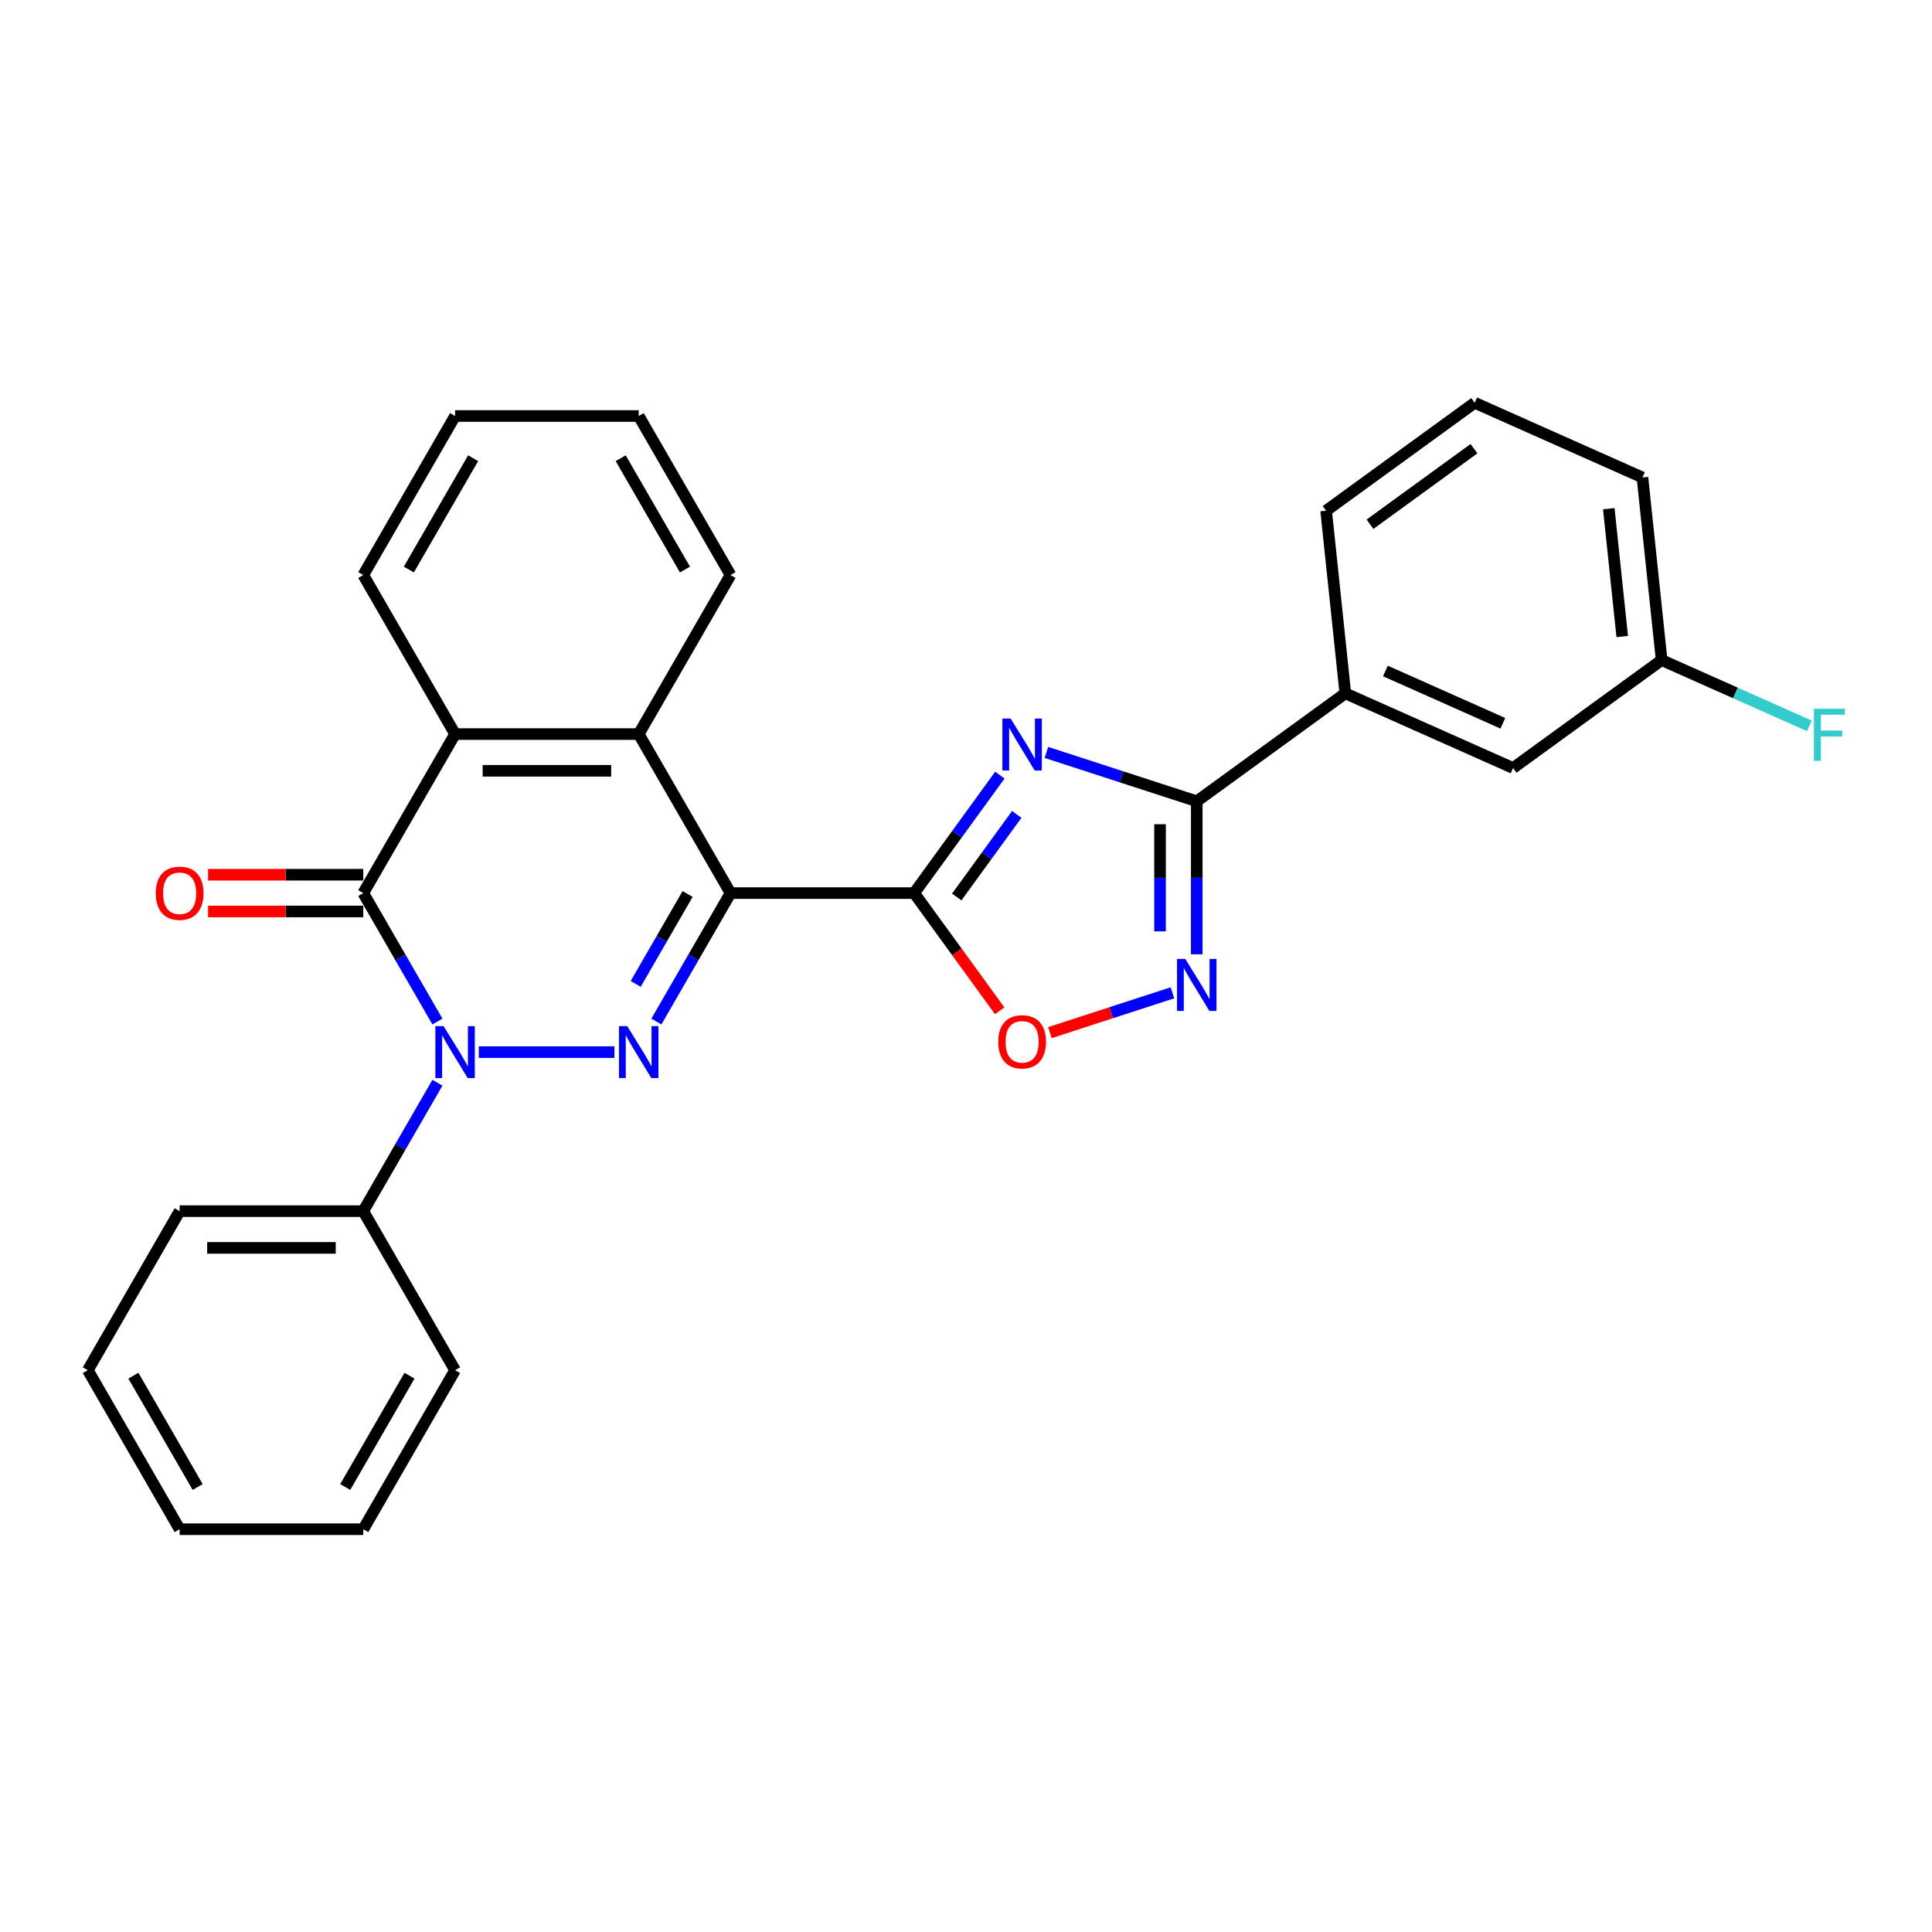 <?xml version='1.0' encoding='iso-8859-1'?>
<svg version='1.1' baseProfile='full'
              xmlns='http://www.w3.org/2000/svg'
                      xmlns:rdkit='http://www.rdkit.org/xml'
                      xmlns:xlink='http://www.w3.org/1999/xlink'
                  xml:space='preserve'
width='1000px' height='1000px' viewBox='0 0 1000 1000'>
<!-- END OF HEADER -->
<rect style='opacity:1.0;fill:#FFFFFF;stroke:none' width='1000' height='1000' x='0' y='0'> </rect>
<path class='bond-0' d='M 378.124,462.265 L 358.933,495.505' style='fill:none;fill-rule:evenodd;stroke:#000000;stroke-width:6px;stroke-linecap:butt;stroke-linejoin:miter;stroke-opacity:1' />
<path class='bond-0' d='M 358.933,495.505 L 339.742,528.745' style='fill:none;fill-rule:evenodd;stroke:#0000FF;stroke-width:6px;stroke-linecap:butt;stroke-linejoin:miter;stroke-opacity:1' />
<path class='bond-0' d='M 355.904,462.732 L 342.471,486' style='fill:none;fill-rule:evenodd;stroke:#000000;stroke-width:6px;stroke-linecap:butt;stroke-linejoin:miter;stroke-opacity:1' />
<path class='bond-0' d='M 342.471,486 L 329.037,509.268' style='fill:none;fill-rule:evenodd;stroke:#0000FF;stroke-width:6px;stroke-linecap:butt;stroke-linejoin:miter;stroke-opacity:1' />
<path class='bond-2' d='M 378.124,462.265 L 473.173,462.265' style='fill:none;fill-rule:evenodd;stroke:#000000;stroke-width:6px;stroke-linecap:butt;stroke-linejoin:miter;stroke-opacity:1' />
<path class='bond-7' d='M 378.124,462.265 L 330.6,379.951' style='fill:none;fill-rule:evenodd;stroke:#000000;stroke-width:6px;stroke-linecap:butt;stroke-linejoin:miter;stroke-opacity:1' />
<path class='bond-1' d='M 318.016,544.58 L 247.821,544.58' style='fill:none;fill-rule:evenodd;stroke:#0000FF;stroke-width:6px;stroke-linecap:butt;stroke-linejoin:miter;stroke-opacity:1' />
<path class='bond-11' d='M 226.409,560.415 L 207.218,593.654' style='fill:none;fill-rule:evenodd;stroke:#0000FF;stroke-width:6px;stroke-linecap:butt;stroke-linejoin:miter;stroke-opacity:1' />
<path class='bond-11' d='M 207.218,593.654 L 188.027,626.894' style='fill:none;fill-rule:evenodd;stroke:#000000;stroke-width:6px;stroke-linecap:butt;stroke-linejoin:miter;stroke-opacity:1' />
<path class='bond-28' d='M 226.409,528.745 L 207.218,495.505' style='fill:none;fill-rule:evenodd;stroke:#0000FF;stroke-width:6px;stroke-linecap:butt;stroke-linejoin:miter;stroke-opacity:1' />
<path class='bond-28' d='M 207.218,495.505 L 188.027,462.265' style='fill:none;fill-rule:evenodd;stroke:#000000;stroke-width:6px;stroke-linecap:butt;stroke-linejoin:miter;stroke-opacity:1' />
<path class='bond-3' d='M 473.173,462.265 L 495.354,431.735' style='fill:none;fill-rule:evenodd;stroke:#000000;stroke-width:6px;stroke-linecap:butt;stroke-linejoin:miter;stroke-opacity:1' />
<path class='bond-3' d='M 495.354,431.735 L 517.536,401.205' style='fill:none;fill-rule:evenodd;stroke:#0000FF;stroke-width:6px;stroke-linecap:butt;stroke-linejoin:miter;stroke-opacity:1' />
<path class='bond-3' d='M 495.207,464.28 L 510.734,442.909' style='fill:none;fill-rule:evenodd;stroke:#000000;stroke-width:6px;stroke-linecap:butt;stroke-linejoin:miter;stroke-opacity:1' />
<path class='bond-3' d='M 510.734,442.909 L 526.261,421.537' style='fill:none;fill-rule:evenodd;stroke:#0000FF;stroke-width:6px;stroke-linecap:butt;stroke-linejoin:miter;stroke-opacity:1' />
<path class='bond-9' d='M 473.173,462.265 L 495.299,492.72' style='fill:none;fill-rule:evenodd;stroke:#000000;stroke-width:6px;stroke-linecap:butt;stroke-linejoin:miter;stroke-opacity:1' />
<path class='bond-9' d='M 495.299,492.72 L 517.426,523.174' style='fill:none;fill-rule:evenodd;stroke:#FF0000;stroke-width:6px;stroke-linecap:butt;stroke-linejoin:miter;stroke-opacity:1' />
<path class='bond-5' d='M 541.625,389.458 L 580.531,402.1' style='fill:none;fill-rule:evenodd;stroke:#0000FF;stroke-width:6px;stroke-linecap:butt;stroke-linejoin:miter;stroke-opacity:1' />
<path class='bond-5' d='M 580.531,402.1 L 619.437,414.741' style='fill:none;fill-rule:evenodd;stroke:#000000;stroke-width:6px;stroke-linecap:butt;stroke-linejoin:miter;stroke-opacity:1' />
<path class='bond-4' d='M 188.027,462.265 L 235.552,379.951' style='fill:none;fill-rule:evenodd;stroke:#000000;stroke-width:6px;stroke-linecap:butt;stroke-linejoin:miter;stroke-opacity:1' />
<path class='bond-12' d='M 188.027,452.76 L 147.869,452.76' style='fill:none;fill-rule:evenodd;stroke:#000000;stroke-width:6px;stroke-linecap:butt;stroke-linejoin:miter;stroke-opacity:1' />
<path class='bond-12' d='M 147.869,452.76 L 107.711,452.76' style='fill:none;fill-rule:evenodd;stroke:#FF0000;stroke-width:6px;stroke-linecap:butt;stroke-linejoin:miter;stroke-opacity:1' />
<path class='bond-12' d='M 188.027,471.77 L 147.869,471.77' style='fill:none;fill-rule:evenodd;stroke:#000000;stroke-width:6px;stroke-linecap:butt;stroke-linejoin:miter;stroke-opacity:1' />
<path class='bond-12' d='M 147.869,471.77 L 107.711,471.77' style='fill:none;fill-rule:evenodd;stroke:#FF0000;stroke-width:6px;stroke-linecap:butt;stroke-linejoin:miter;stroke-opacity:1' />
<path class='bond-10' d='M 619.437,414.741 L 696.333,358.873' style='fill:none;fill-rule:evenodd;stroke:#000000;stroke-width:6px;stroke-linecap:butt;stroke-linejoin:miter;stroke-opacity:1' />
<path class='bond-29' d='M 619.437,414.741 L 619.437,454.348' style='fill:none;fill-rule:evenodd;stroke:#000000;stroke-width:6px;stroke-linecap:butt;stroke-linejoin:miter;stroke-opacity:1' />
<path class='bond-29' d='M 619.437,454.348 L 619.437,493.954' style='fill:none;fill-rule:evenodd;stroke:#0000FF;stroke-width:6px;stroke-linecap:butt;stroke-linejoin:miter;stroke-opacity:1' />
<path class='bond-29' d='M 600.428,426.623 L 600.428,454.348' style='fill:none;fill-rule:evenodd;stroke:#000000;stroke-width:6px;stroke-linecap:butt;stroke-linejoin:miter;stroke-opacity:1' />
<path class='bond-29' d='M 600.428,454.348 L 600.428,482.072' style='fill:none;fill-rule:evenodd;stroke:#0000FF;stroke-width:6px;stroke-linecap:butt;stroke-linejoin:miter;stroke-opacity:1' />
<path class='bond-6' d='M 606.853,513.878 L 575.148,524.18' style='fill:none;fill-rule:evenodd;stroke:#0000FF;stroke-width:6px;stroke-linecap:butt;stroke-linejoin:miter;stroke-opacity:1' />
<path class='bond-6' d='M 575.148,524.18 L 543.443,534.482' style='fill:none;fill-rule:evenodd;stroke:#FF0000;stroke-width:6px;stroke-linecap:butt;stroke-linejoin:miter;stroke-opacity:1' />
<path class='bond-8' d='M 330.6,379.951 L 235.552,379.951' style='fill:none;fill-rule:evenodd;stroke:#000000;stroke-width:6px;stroke-linecap:butt;stroke-linejoin:miter;stroke-opacity:1' />
<path class='bond-8' d='M 316.343,398.961 L 249.809,398.961' style='fill:none;fill-rule:evenodd;stroke:#000000;stroke-width:6px;stroke-linecap:butt;stroke-linejoin:miter;stroke-opacity:1' />
<path class='bond-16' d='M 330.6,379.951 L 378.124,297.636' style='fill:none;fill-rule:evenodd;stroke:#000000;stroke-width:6px;stroke-linecap:butt;stroke-linejoin:miter;stroke-opacity:1' />
<path class='bond-17' d='M 235.552,379.951 L 188.027,297.636' style='fill:none;fill-rule:evenodd;stroke:#000000;stroke-width:6px;stroke-linecap:butt;stroke-linejoin:miter;stroke-opacity:1' />
<path class='bond-13' d='M 696.333,358.873 L 783.164,397.533' style='fill:none;fill-rule:evenodd;stroke:#000000;stroke-width:6px;stroke-linecap:butt;stroke-linejoin:miter;stroke-opacity:1' />
<path class='bond-13' d='M 717.09,347.306 L 777.872,374.367' style='fill:none;fill-rule:evenodd;stroke:#000000;stroke-width:6px;stroke-linecap:butt;stroke-linejoin:miter;stroke-opacity:1' />
<path class='bond-18' d='M 696.333,358.873 L 686.398,264.345' style='fill:none;fill-rule:evenodd;stroke:#000000;stroke-width:6px;stroke-linecap:butt;stroke-linejoin:miter;stroke-opacity:1' />
<path class='bond-20' d='M 188.027,626.894 L 92.979,626.894' style='fill:none;fill-rule:evenodd;stroke:#000000;stroke-width:6px;stroke-linecap:butt;stroke-linejoin:miter;stroke-opacity:1' />
<path class='bond-20' d='M 173.77,645.904 L 107.236,645.904' style='fill:none;fill-rule:evenodd;stroke:#000000;stroke-width:6px;stroke-linecap:butt;stroke-linejoin:miter;stroke-opacity:1' />
<path class='bond-21' d='M 188.027,626.894 L 235.552,709.209' style='fill:none;fill-rule:evenodd;stroke:#000000;stroke-width:6px;stroke-linecap:butt;stroke-linejoin:miter;stroke-opacity:1' />
<path class='bond-14' d='M 783.164,397.533 L 860.06,341.665' style='fill:none;fill-rule:evenodd;stroke:#000000;stroke-width:6px;stroke-linecap:butt;stroke-linejoin:miter;stroke-opacity:1' />
<path class='bond-15' d='M 860.06,341.665 L 898.286,358.684' style='fill:none;fill-rule:evenodd;stroke:#000000;stroke-width:6px;stroke-linecap:butt;stroke-linejoin:miter;stroke-opacity:1' />
<path class='bond-15' d='M 898.286,358.684 L 936.512,375.703' style='fill:none;fill-rule:evenodd;stroke:#33CCCC;stroke-width:6px;stroke-linecap:butt;stroke-linejoin:miter;stroke-opacity:1' />
<path class='bond-32' d='M 860.06,341.665 L 850.125,247.137' style='fill:none;fill-rule:evenodd;stroke:#000000;stroke-width:6px;stroke-linecap:butt;stroke-linejoin:miter;stroke-opacity:1' />
<path class='bond-32' d='M 839.664,329.472 L 832.71,263.303' style='fill:none;fill-rule:evenodd;stroke:#000000;stroke-width:6px;stroke-linecap:butt;stroke-linejoin:miter;stroke-opacity:1' />
<path class='bond-23' d='M 378.124,297.636 L 330.6,215.322' style='fill:none;fill-rule:evenodd;stroke:#000000;stroke-width:6px;stroke-linecap:butt;stroke-linejoin:miter;stroke-opacity:1' />
<path class='bond-23' d='M 354.533,294.794 L 321.266,237.174' style='fill:none;fill-rule:evenodd;stroke:#000000;stroke-width:6px;stroke-linecap:butt;stroke-linejoin:miter;stroke-opacity:1' />
<path class='bond-30' d='M 188.027,297.636 L 235.552,215.322' style='fill:none;fill-rule:evenodd;stroke:#000000;stroke-width:6px;stroke-linecap:butt;stroke-linejoin:miter;stroke-opacity:1' />
<path class='bond-30' d='M 211.619,294.794 L 244.886,237.174' style='fill:none;fill-rule:evenodd;stroke:#000000;stroke-width:6px;stroke-linecap:butt;stroke-linejoin:miter;stroke-opacity:1' />
<path class='bond-19' d='M 686.398,264.345 L 763.294,208.477' style='fill:none;fill-rule:evenodd;stroke:#000000;stroke-width:6px;stroke-linecap:butt;stroke-linejoin:miter;stroke-opacity:1' />
<path class='bond-19' d='M 709.106,271.344 L 762.933,232.236' style='fill:none;fill-rule:evenodd;stroke:#000000;stroke-width:6px;stroke-linecap:butt;stroke-linejoin:miter;stroke-opacity:1' />
<path class='bond-22' d='M 763.294,208.477 L 850.125,247.137' style='fill:none;fill-rule:evenodd;stroke:#000000;stroke-width:6px;stroke-linecap:butt;stroke-linejoin:miter;stroke-opacity:1' />
<path class='bond-25' d='M 92.979,626.894 L 45.455,709.209' style='fill:none;fill-rule:evenodd;stroke:#000000;stroke-width:6px;stroke-linecap:butt;stroke-linejoin:miter;stroke-opacity:1' />
<path class='bond-26' d='M 235.552,709.209 L 188.027,791.523' style='fill:none;fill-rule:evenodd;stroke:#000000;stroke-width:6px;stroke-linecap:butt;stroke-linejoin:miter;stroke-opacity:1' />
<path class='bond-26' d='M 211.96,712.051 L 178.693,769.671' style='fill:none;fill-rule:evenodd;stroke:#000000;stroke-width:6px;stroke-linecap:butt;stroke-linejoin:miter;stroke-opacity:1' />
<path class='bond-24' d='M 330.6,215.322 L 235.552,215.322' style='fill:none;fill-rule:evenodd;stroke:#000000;stroke-width:6px;stroke-linecap:butt;stroke-linejoin:miter;stroke-opacity:1' />
<path class='bond-31' d='M 45.455,709.209 L 92.979,791.523' style='fill:none;fill-rule:evenodd;stroke:#000000;stroke-width:6px;stroke-linecap:butt;stroke-linejoin:miter;stroke-opacity:1' />
<path class='bond-31' d='M 69.046,712.051 L 102.313,769.671' style='fill:none;fill-rule:evenodd;stroke:#000000;stroke-width:6px;stroke-linecap:butt;stroke-linejoin:miter;stroke-opacity:1' />
<path class='bond-27' d='M 188.027,791.523 L 92.979,791.523' style='fill:none;fill-rule:evenodd;stroke:#000000;stroke-width:6px;stroke-linecap:butt;stroke-linejoin:miter;stroke-opacity:1' />
<path  class='atom-1' d='M 324.65 531.121
L 333.471 545.378
Q 334.345 546.785, 335.752 549.332
Q 337.158 551.879, 337.234 552.032
L 337.234 531.121
L 340.808 531.121
L 340.808 558.039
L 337.12 558.039
L 327.654 542.451
Q 326.551 540.626, 325.372 538.535
Q 324.232 536.444, 323.89 535.797
L 323.89 558.039
L 320.392 558.039
L 320.392 531.121
L 324.65 531.121
' fill='#0000FF'/>
<path  class='atom-2' d='M 229.602 531.121
L 238.422 545.378
Q 239.296 546.785, 240.703 549.332
Q 242.11 551.879, 242.186 552.032
L 242.186 531.121
L 245.76 531.121
L 245.76 558.039
L 242.072 558.039
L 232.605 542.451
Q 231.502 540.626, 230.324 538.535
Q 229.183 536.444, 228.841 535.797
L 228.841 558.039
L 225.343 558.039
L 225.343 531.121
L 229.602 531.121
' fill='#0000FF'/>
<path  class='atom-4' d='M 523.091 371.911
L 531.911 386.168
Q 532.786 387.575, 534.193 390.122
Q 535.599 392.669, 535.675 392.821
L 535.675 371.911
L 539.249 371.911
L 539.249 398.828
L 535.561 398.828
L 526.094 383.24
Q 524.992 381.415, 523.813 379.324
Q 522.673 377.233, 522.331 376.587
L 522.331 398.828
L 518.833 398.828
L 518.833 371.911
L 523.091 371.911
' fill='#0000FF'/>
<path  class='atom-7' d='M 613.487 496.331
L 622.308 510.588
Q 623.182 511.995, 624.589 514.542
Q 625.996 517.089, 626.072 517.241
L 626.072 496.331
L 629.646 496.331
L 629.646 523.248
L 625.958 523.248
L 616.491 507.66
Q 615.388 505.836, 614.21 503.744
Q 613.069 501.653, 612.727 501.007
L 612.727 523.248
L 609.229 523.248
L 609.229 496.331
L 613.487 496.331
' fill='#0000FF'/>
<path  class='atom-10' d='M 516.685 539.237
Q 516.685 532.774, 519.878 529.162
Q 523.072 525.55, 529.041 525.55
Q 535.01 525.55, 538.204 529.162
Q 541.397 532.774, 541.397 539.237
Q 541.397 545.777, 538.166 549.502
Q 534.934 553.19, 529.041 553.19
Q 523.11 553.19, 519.878 549.502
Q 516.685 545.815, 516.685 539.237
M 529.041 550.149
Q 533.147 550.149, 535.352 547.411
Q 537.595 544.636, 537.595 539.237
Q 537.595 533.953, 535.352 531.291
Q 533.147 528.592, 529.041 528.592
Q 524.935 528.592, 522.692 531.253
Q 520.487 533.914, 520.487 539.237
Q 520.487 544.674, 522.692 547.411
Q 524.935 550.149, 529.041 550.149
' fill='#FF0000'/>
<path  class='atom-13' d='M 80.623 462.341
Q 80.623 455.878, 83.816 452.266
Q 87.01 448.654, 92.979 448.654
Q 98.948 448.654, 102.141 452.266
Q 105.335 455.878, 105.335 462.341
Q 105.335 468.881, 102.103 472.607
Q 98.872 476.294, 92.979 476.294
Q 87.048 476.294, 83.816 472.607
Q 80.623 468.919, 80.623 462.341
M 92.979 473.253
Q 97.085 473.253, 99.29 470.516
Q 101.533 467.74, 101.533 462.341
Q 101.533 457.057, 99.29 454.395
Q 97.085 451.696, 92.979 451.696
Q 88.873 451.696, 86.63 454.357
Q 84.424 457.019, 84.424 462.341
Q 84.424 467.778, 86.63 470.516
Q 88.873 473.253, 92.979 473.253
' fill='#FF0000'/>
<path  class='atom-16' d='M 938.888 366.865
L 954.895 366.865
L 954.895 369.945
L 942.5 369.945
L 942.5 378.119
L 953.526 378.119
L 953.526 381.237
L 942.5 381.237
L 942.5 393.783
L 938.888 393.783
L 938.888 366.865
' fill='#33CCCC'/>
</svg>
